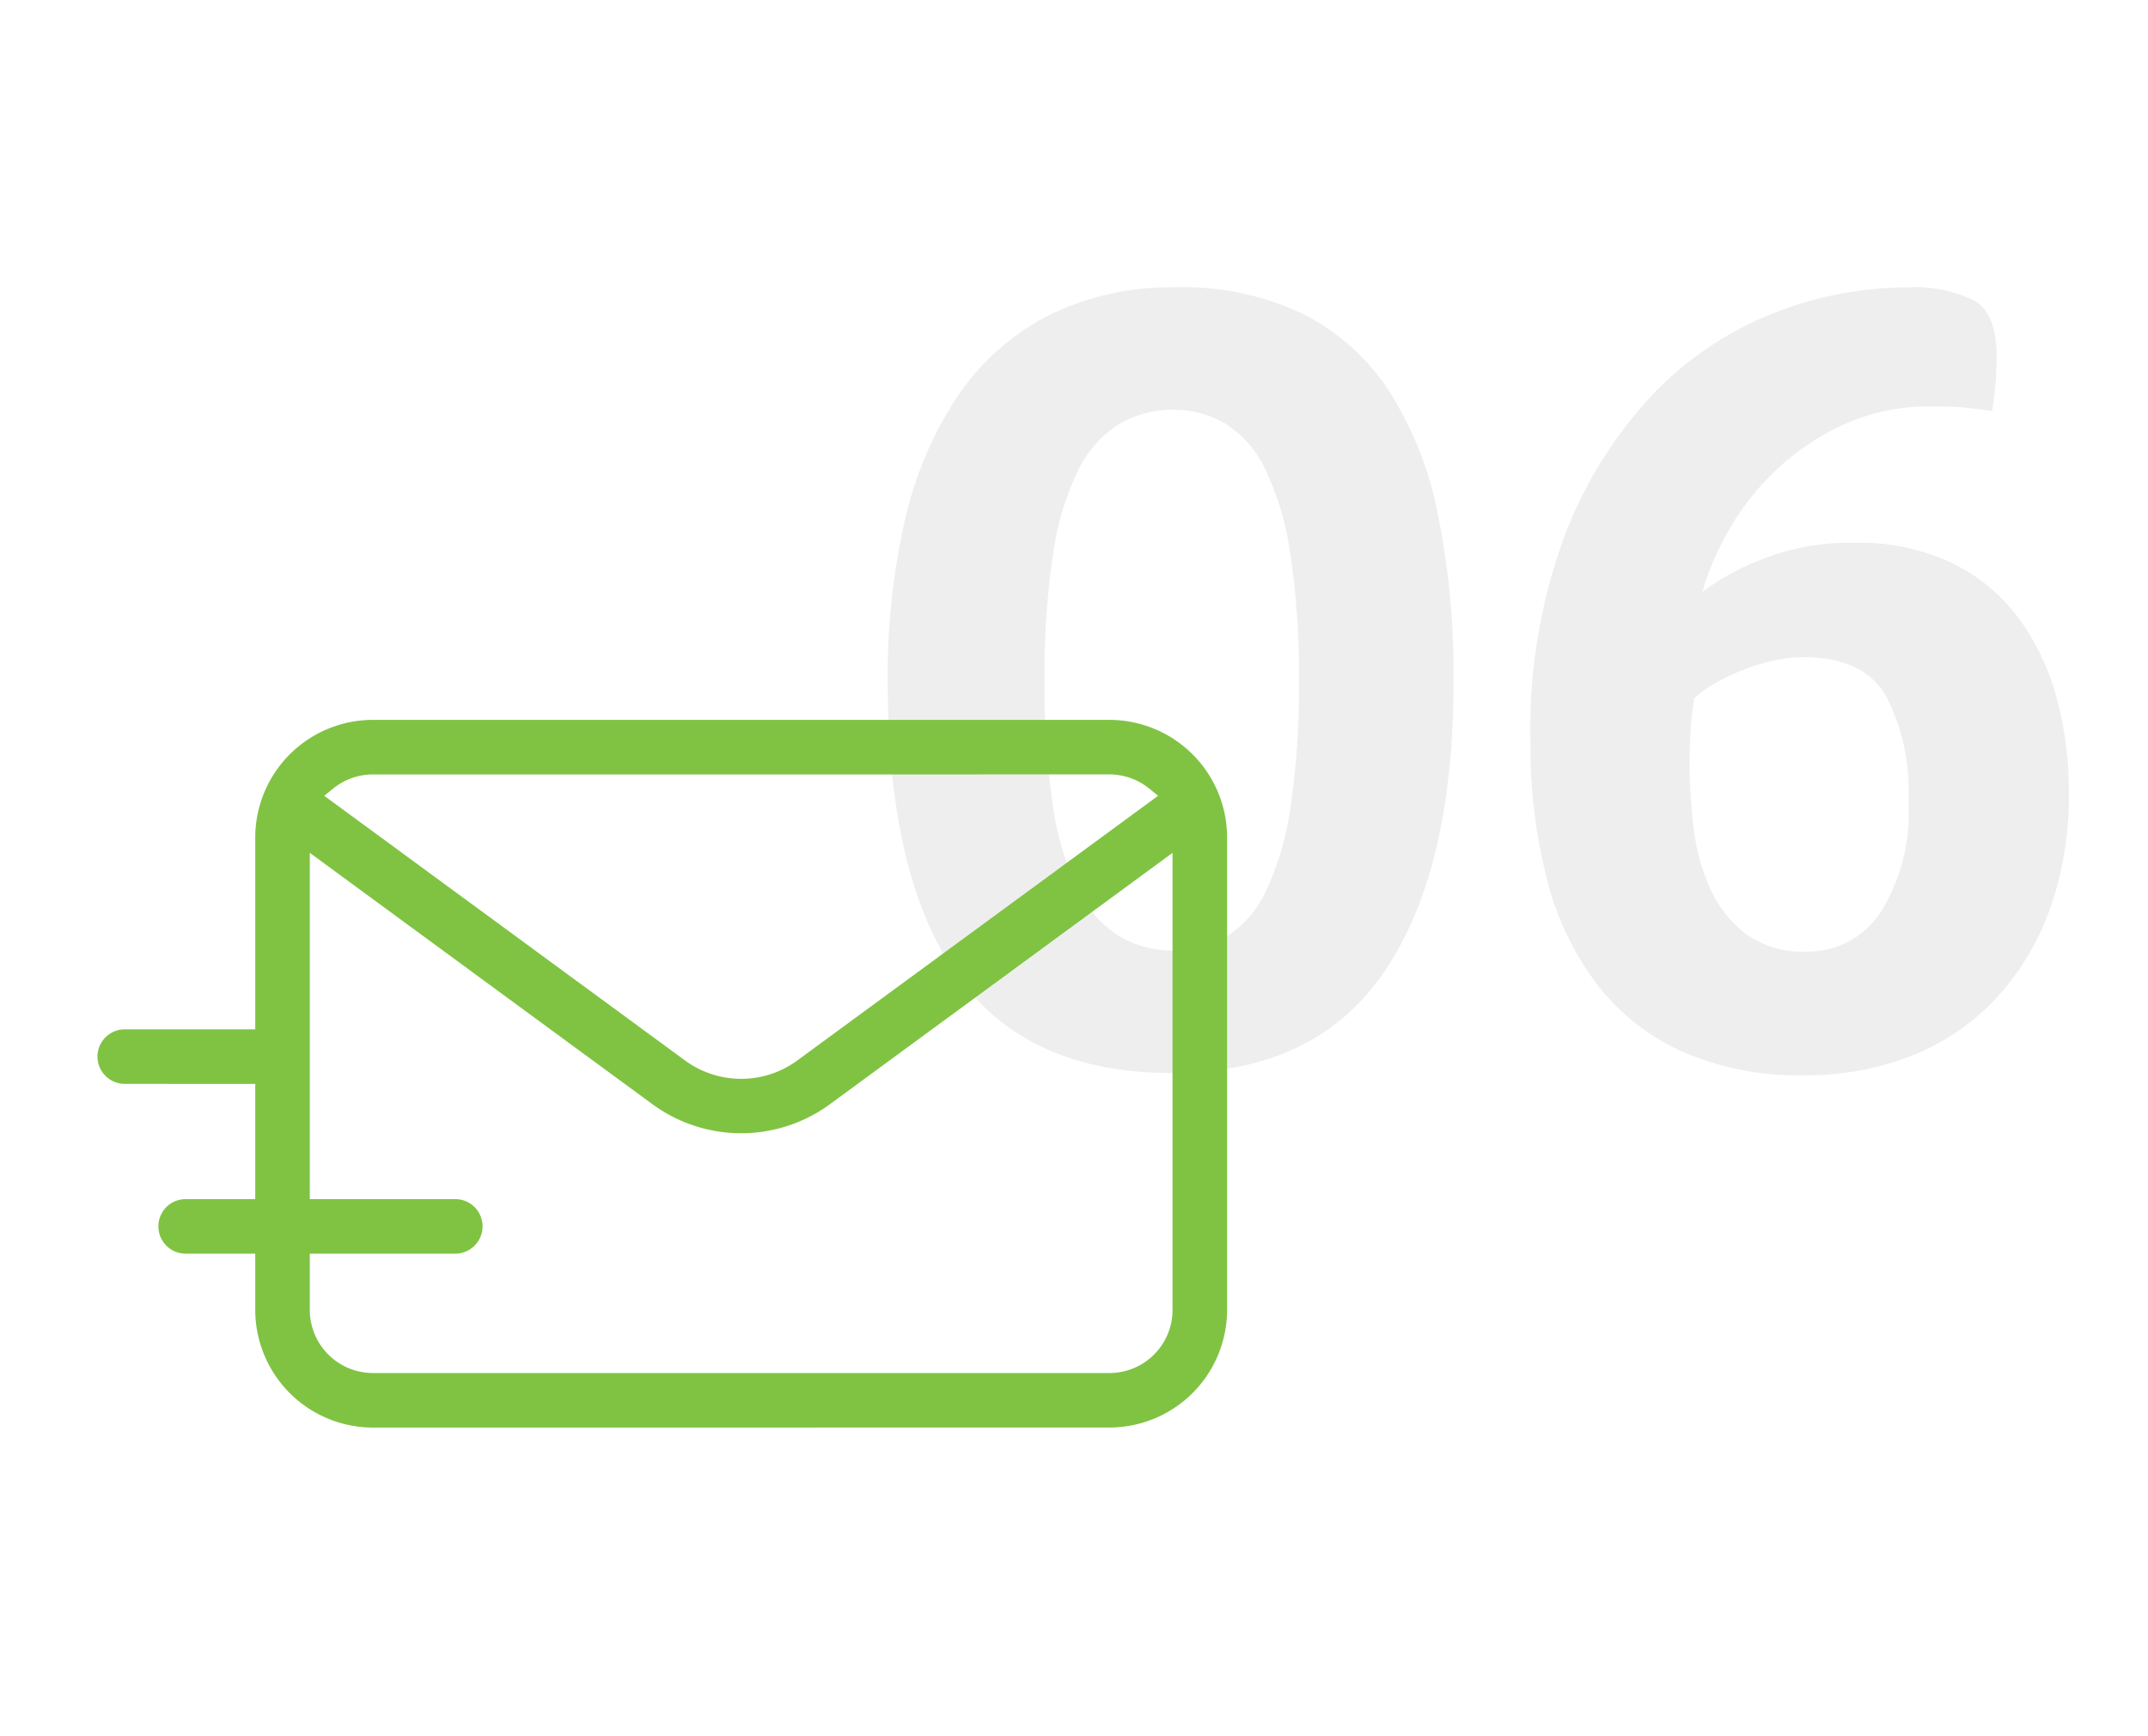 <svg xmlns="http://www.w3.org/2000/svg" xmlns:xlink="http://www.w3.org/1999/xlink" width="120" height="97" viewBox="0 0 120 97"><defs><clipPath id="a"><rect width="74" height="74" fill="#fff" stroke="#707070" stroke-width="1"/></clipPath></defs><g transform="translate(46)" clip-path="url(#a)"><path d="M-17.536.96q-8.128,0-12-5.472t-3.872-16.416a38.532,38.532,0,0,1,.992-9.12,20.44,20.44,0,0,1,3.008-6.944,13.575,13.575,0,0,1,5.056-4.416,15.484,15.484,0,0,1,7.072-1.536,15.46,15.46,0,0,1,7.1,1.5,12.456,12.456,0,0,1,4.8,4.32,19.934,19.934,0,0,1,2.72,6.912,45.178,45.178,0,0,1,.864,9.28q0,10.5-3.84,16.192T-17.536.96Zm.064-6.848A5.78,5.78,0,0,0-14.5-6.656a5.925,5.925,0,0,0,2.208-2.528,16.26,16.26,0,0,0,1.376-4.64,44.206,44.206,0,0,0,.48-7.1,44.823,44.823,0,0,0-.48-7.136,16.294,16.294,0,0,0-1.376-4.672A6.157,6.157,0,0,0-14.5-35.3a5.6,5.6,0,0,0-2.976-.8,5.768,5.768,0,0,0-3.008.8,6.271,6.271,0,0,0-2.272,2.56,15.578,15.578,0,0,0-1.408,4.672,44.823,44.823,0,0,0-.48,7.136,43.719,43.719,0,0,0,.48,7.04,15.542,15.542,0,0,0,1.408,4.64,6.27,6.27,0,0,0,2.272,2.56A5.768,5.768,0,0,0-17.472-5.888Zm45.76-30.144q-.9-.128-1.568-.192t-1.76-.064a11.6,11.6,0,0,0-4.992,1.024,14.017,14.017,0,0,0-3.776,2.56,14.472,14.472,0,0,0-2.624,3.36A15.762,15.762,0,0,0,12.1-25.92a13.519,13.519,0,0,1,3.328-1.824,13.462,13.462,0,0,1,5.184-.928,12.112,12.112,0,0,1,5.408,1.12,10.184,10.184,0,0,1,3.712,3.04,13.26,13.26,0,0,1,2.144,4.448,19.591,19.591,0,0,1,.7,5.28,18.722,18.722,0,0,1-1.152,6.848,14.5,14.5,0,0,1-3.136,4.96A12.933,12.933,0,0,1,23.616.064a16.226,16.226,0,0,1-5.824,1.024A16.24,16.24,0,0,1,11.008-.224,12.49,12.49,0,0,1,6.24-3.968,16.425,16.425,0,0,1,3.424-9.856,29.873,29.873,0,0,1,2.5-17.6,31.1,31.1,0,0,1,4.352-28.9a23.931,23.931,0,0,1,4.832-7.9,18.884,18.884,0,0,1,6.752-4.64,20.433,20.433,0,0,1,7.616-1.5,7.533,7.533,0,0,1,3.744.736q1.248.736,1.248,3.1,0,.7-.064,1.536A15.08,15.08,0,0,1,28.288-36.032ZM11.648-19.968q-.128.768-.192,1.664t-.064,1.984a29.924,29.924,0,0,0,.224,3.584,11.356,11.356,0,0,0,.928,3.392,6.642,6.642,0,0,0,1.984,2.528,5.388,5.388,0,0,0,3.392.992A4.858,4.858,0,0,0,22.048-8a10.506,10.506,0,0,0,1.568-6.208,11.528,11.528,0,0,0-1.28-5.952q-1.28-2.112-4.544-2.112a8.018,8.018,0,0,0-1.888.224,11.334,11.334,0,0,0-1.76.576,11.816,11.816,0,0,0-1.472.736A5.319,5.319,0,0,0,11.648-19.968Z" transform="translate(37 59)" fill="#c9c9c9" opacity="0.316"/></g><g transform="translate(0 23)" clip-path="url(#a)"><path d="M19.384,137.628a6.579,6.579,0,0,1-6.571-6.571V127.91H8.925a1.524,1.524,0,0,1,0-3.048h3.887v-6.439H5.524a1.524,1.524,0,0,1,0-3.049h7.289V104.653a6.579,6.579,0,0,1,6.571-6.571H60.535a6.579,6.579,0,0,1,6.571,6.572v26.4a6.579,6.579,0,0,1-6.571,6.571Zm-3.523-6.571a3.527,3.527,0,0,0,3.523,3.523H60.535a3.527,3.527,0,0,0,3.523-3.523V105.513L44.877,119.588a8.389,8.389,0,0,1-9.835,0L15.861,105.513v19.349h8.126a1.524,1.524,0,0,1,0,3.048H15.861Zm3.523-29.926a3.529,3.529,0,0,0-2.212.784l-.505.409L36.845,117.13a5.306,5.306,0,0,0,6.229,0l20.179-14.807-.505-.409a3.529,3.529,0,0,0-2.212-.784Z" transform="translate(1.447 -80.855)" fill="#80c343"/></g></svg>